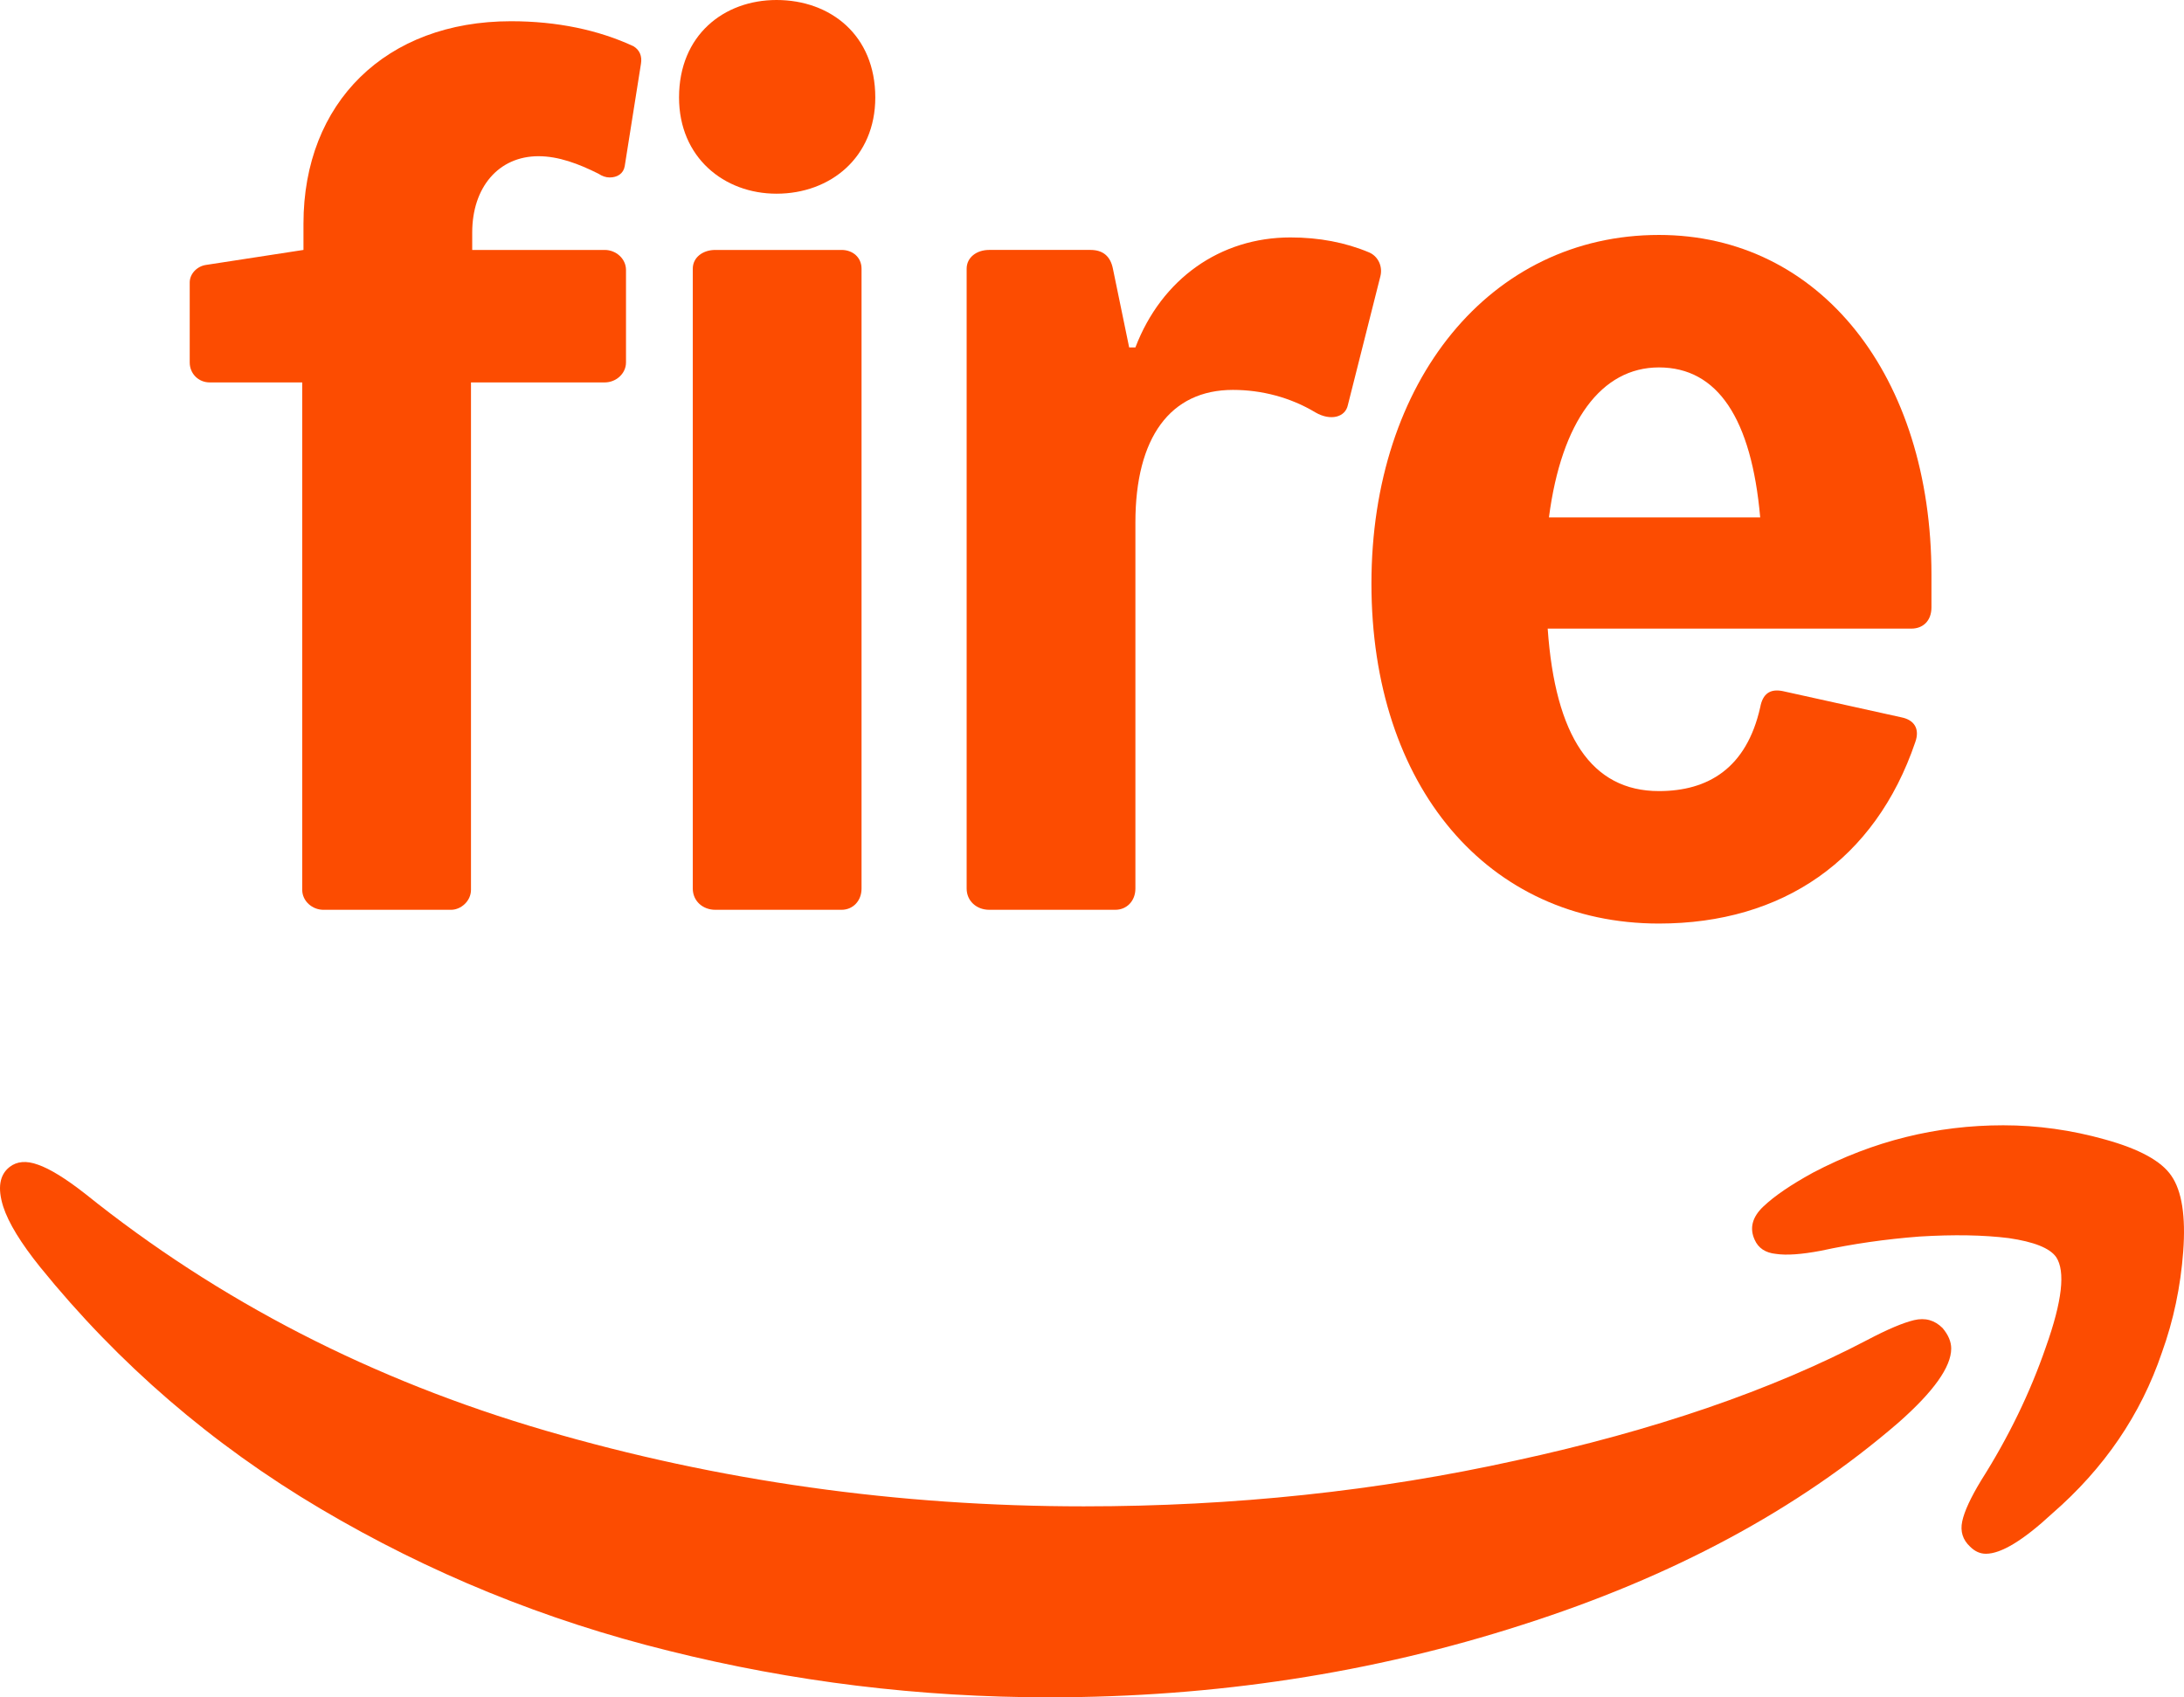 <svg xmlns:xlink="http://www.w3.org/1999/xlink" xmlns:inkscape="http://www.inkscape.org/namespaces/inkscape" xmlns:sodipodi="http://sodipodi.sourceforge.net/DTD/sodipodi-0.dtd" xmlns="http://www.w3.org/2000/svg" xmlns:svg="http://www.w3.org/2000/svg" xmlns:rdf="http://www.w3.org/1999/02/22-rdf-syntax-ns#" xmlns:cc="http://creativecommons.org/ns#" xmlns:dc="http://purl.org/dc/elements/1.1/" width="1200" height="932.82" viewBox="0 0 197.507 153.532" version="1.1" id="svg3985" inkscape:version="1.3.2 (091e20e, 2023-11-25, custom)" sodipodi:docname="Amazon Fire (2024).svg"><SCRIPT xmlns="" id="allow-copy_script"/>
  <defs id="defs3979"/>
  <sodipodi:namedview id="base" pagecolor="#ffffff" bordercolor="#666666" borderopacity="1.0" inkscape:pageopacity="0.0" inkscape:pageshadow="2" inkscape:zoom="0.72141031" inkscape:cx="366.64294" inkscape:cy="290.40339" inkscape:document-units="mm" inkscape:current-layer="layer1" showgrid="false" inkscape:snap-global="false" inkscape:window-width="1366" inkscape:window-height="705" inkscape:window-x="-8" inkscape:window-y="-8" inkscape:window-maximized="1" inkscape:showpageshadow="2" inkscape:pagecheckerboard="0" inkscape:deskcolor="#d1d1d1"/>
  <g inkscape:label="Layer 1" inkscape:groupmode="layer" id="layer1" transform="translate(-12.763,-73.977)">
    <path style="fill:#fc4c01;fill-opacity:1;fill-rule:nonzero;stroke:none;stroke-width:5.11" inkscape:connector-curvature="0" d="m 13.622,179.542 c -0.904,0.714 -1.095,1.903 -0.571,3.569 0.476,1.475 1.594,3.307 3.355,5.496 7.09,8.756 15.537,16.037 25.34,21.842 9.803,5.806 20.296,10.088 31.479,12.848 11.23,2.808 22.698,4.211 34.405,4.211 14.99,0 29.266,-2.189 42.828,-6.567 13.562,-4.33 24.888,-10.421 33.977,-18.273 3.188,-2.807 4.782,-5.044 4.782,-6.71 0,-0.619 -0.262,-1.237 -0.785,-1.856 -0.714,-0.713 -1.571,-0.951 -2.57,-0.713 -0.999,0.238 -2.403,0.832 -4.211,1.784 -8.708,4.568 -19.32,8.209 -31.835,10.921 -12.467,2.76 -25.482,4.14 -39.045,4.14 -16.798,0 -33.025,-2.284 -48.681,-6.852 -15.656,-4.568 -29.528,-11.706 -41.614,-21.414 -1.761,-1.38 -3.188,-2.261 -4.283,-2.641 -1.047,-0.381 -1.903,-0.309 -2.57,0.214 z" id="Path"/>
    <path style="fill:#fc4c01;fill-opacity:1;fill-rule:nonzero;stroke:none;stroke-width:5.11" inkscape:connector-curvature="0" d="m 172.225,183.115 c -0.999,0.952 -1.261,1.951 -0.785,2.998 0.333,0.761 0.976,1.189 1.927,1.285 0.951,0.143 2.308,0.048 4.068,-0.285 2.855,-0.619 5.829,-1.047 8.923,-1.285 3.093,-0.19 5.782,-0.143 8.066,0.143 2.284,0.333 3.712,0.904 4.283,1.713 0.857,1.285 0.547,3.997 -0.928,8.138 -1.427,4.14 -3.379,8.161 -5.853,12.063 -0.952,1.57 -1.523,2.807 -1.713,3.712 -0.19,0.904 0.048,1.665 0.714,2.284 0.428,0.428 0.904,0.642 1.427,0.642 1.38,0 3.379,-1.214 5.996,-3.64 4.711,-4.092 8.018,-8.946 9.922,-14.561 1.047,-2.903 1.689,-5.948 1.927,-9.137 0.238,-3.188 -0.119,-5.472 -1.071,-6.852 -0.904,-1.333 -2.903,-2.427 -5.996,-3.283 -3.045,-0.857 -6.115,-1.285 -9.208,-1.285 -6.044,0 -11.778,1.428 -17.202,4.283 -1.999,1.095 -3.498,2.118 -4.497,3.069 z" id="path6"/>
    <path inkscape:connector-curvature="0" id="path4584" style="fill:#fc4c01;fill-opacity:1;fill-rule:nonzero;stroke:none;stroke-width:0.265" d="m 70.728,79.742 c 0.113,-0.678 -0.113,-1.243 -0.678,-1.583 -3.165,-1.47 -6.896,-2.261 -11.078,-2.261 -11.304,0 -18.765,7.348 -18.765,18.313 v 2.374 l -8.817,1.357 c -0.791,0.113 -1.47,0.791 -1.47,1.583 v 7.235 c 0,1.017 0.791,1.809 1.809,1.809 h 8.365 v 45.896 c 0,1.017 0.904,1.809 1.922,1.809 h 11.531 c 0.904,0 1.809,-0.791 1.809,-1.809 v -45.896 h 12.096 c 1.017,0 1.922,-0.791 1.922,-1.809 v -8.365 c 0,-1.017 -0.904,-1.809 -1.922,-1.809 H 55.467 v -1.583 c 0,-4.07 2.374,-6.896 5.991,-6.896 1.809,0 3.617,0.678 5.426,1.583 0.339,0.226 0.678,0.339 1.017,0.339 0.678,0 1.243,-0.339 1.357,-1.017 z"/>
    <path inkscape:connector-curvature="0" id="path4592" style="fill:#fc4c01;fill-opacity:1;fill-rule:nonzero;stroke:none;stroke-width:0.265" d="m 82.988,73.977 c 4.861,0 8.93,3.165 8.93,8.817 0,5.426 -4.07,8.704 -8.93,8.704 -4.748,0 -8.817,-3.278 -8.817,-8.704 0,-5.652 4.07,-8.817 8.817,-8.817 z M 75.414,154.351 V 98.281 c 0,-1.017 0.904,-1.696 2.035,-1.696 h 11.417 c 1.017,0 1.809,0.678 1.809,1.696 v 56.07 c 0,1.13 -0.791,1.922 -1.809,1.922 H 77.449 c -1.13,0 -2.035,-0.791 -2.035,-1.922 z"/>
    <path inkscape:connector-curvature="0" id="path4600" style="fill:#fc4c01;fill-opacity:1;fill-rule:nonzero;stroke:none;stroke-width:0.265" d="m 131.72,111.281 c 1.357,0.791 2.713,0.452 2.939,-0.678 l 2.939,-11.644 c 0.226,-0.904 -0.226,-1.809 -1.017,-2.148 -2.148,-0.904 -4.522,-1.357 -7.122,-1.357 -6.33,0 -11.644,3.73 -14.017,9.948 h -0.565 l -1.47,-7.122 c -0.226,-1.13 -0.904,-1.696 -2.035,-1.696 h -9.157 c -1.13,0 -2.035,0.678 -2.035,1.696 v 56.07 c 0,1.13 0.904,1.922 2.035,1.922 h 11.417 c 1.017,0 1.809,-0.791 1.809,-1.922 v -33.122 c 0,-7.687 3.165,-11.983 8.817,-11.983 2.6,0 5.2,0.678 7.461,2.035 z"/>
    <path inkscape:connector-curvature="0" id="path4608" style="fill:#fc4c01;fill-opacity:1;fill-rule:nonzero;stroke:none;stroke-width:0.265" d="m 162.787,95.229 c 14.583,0 24.644,12.774 24.644,30.748 v 2.939 c 0,1.243 -0.791,1.922 -1.809,1.922 h -32.896 c 0.678,9.722 3.957,14.696 10.061,14.696 4.409,0 7.913,-2.035 9.157,-7.574 0.226,-1.243 0.904,-1.696 2.035,-1.47 l 10.739,2.374 c 1.13,0.226 1.696,1.017 1.243,2.261 -3.617,10.626 -11.983,16.391 -23.174,16.391 -15.487,0 -26,-12.435 -26,-30.748 0,-18.313 10.739,-31.539 26,-31.539 z m 9.157,25.548 c -0.791,-8.931 -3.844,-13.565 -9.157,-13.565 -5.2,0 -8.817,4.861 -9.948,13.565 z"/>
  </g>
</svg>